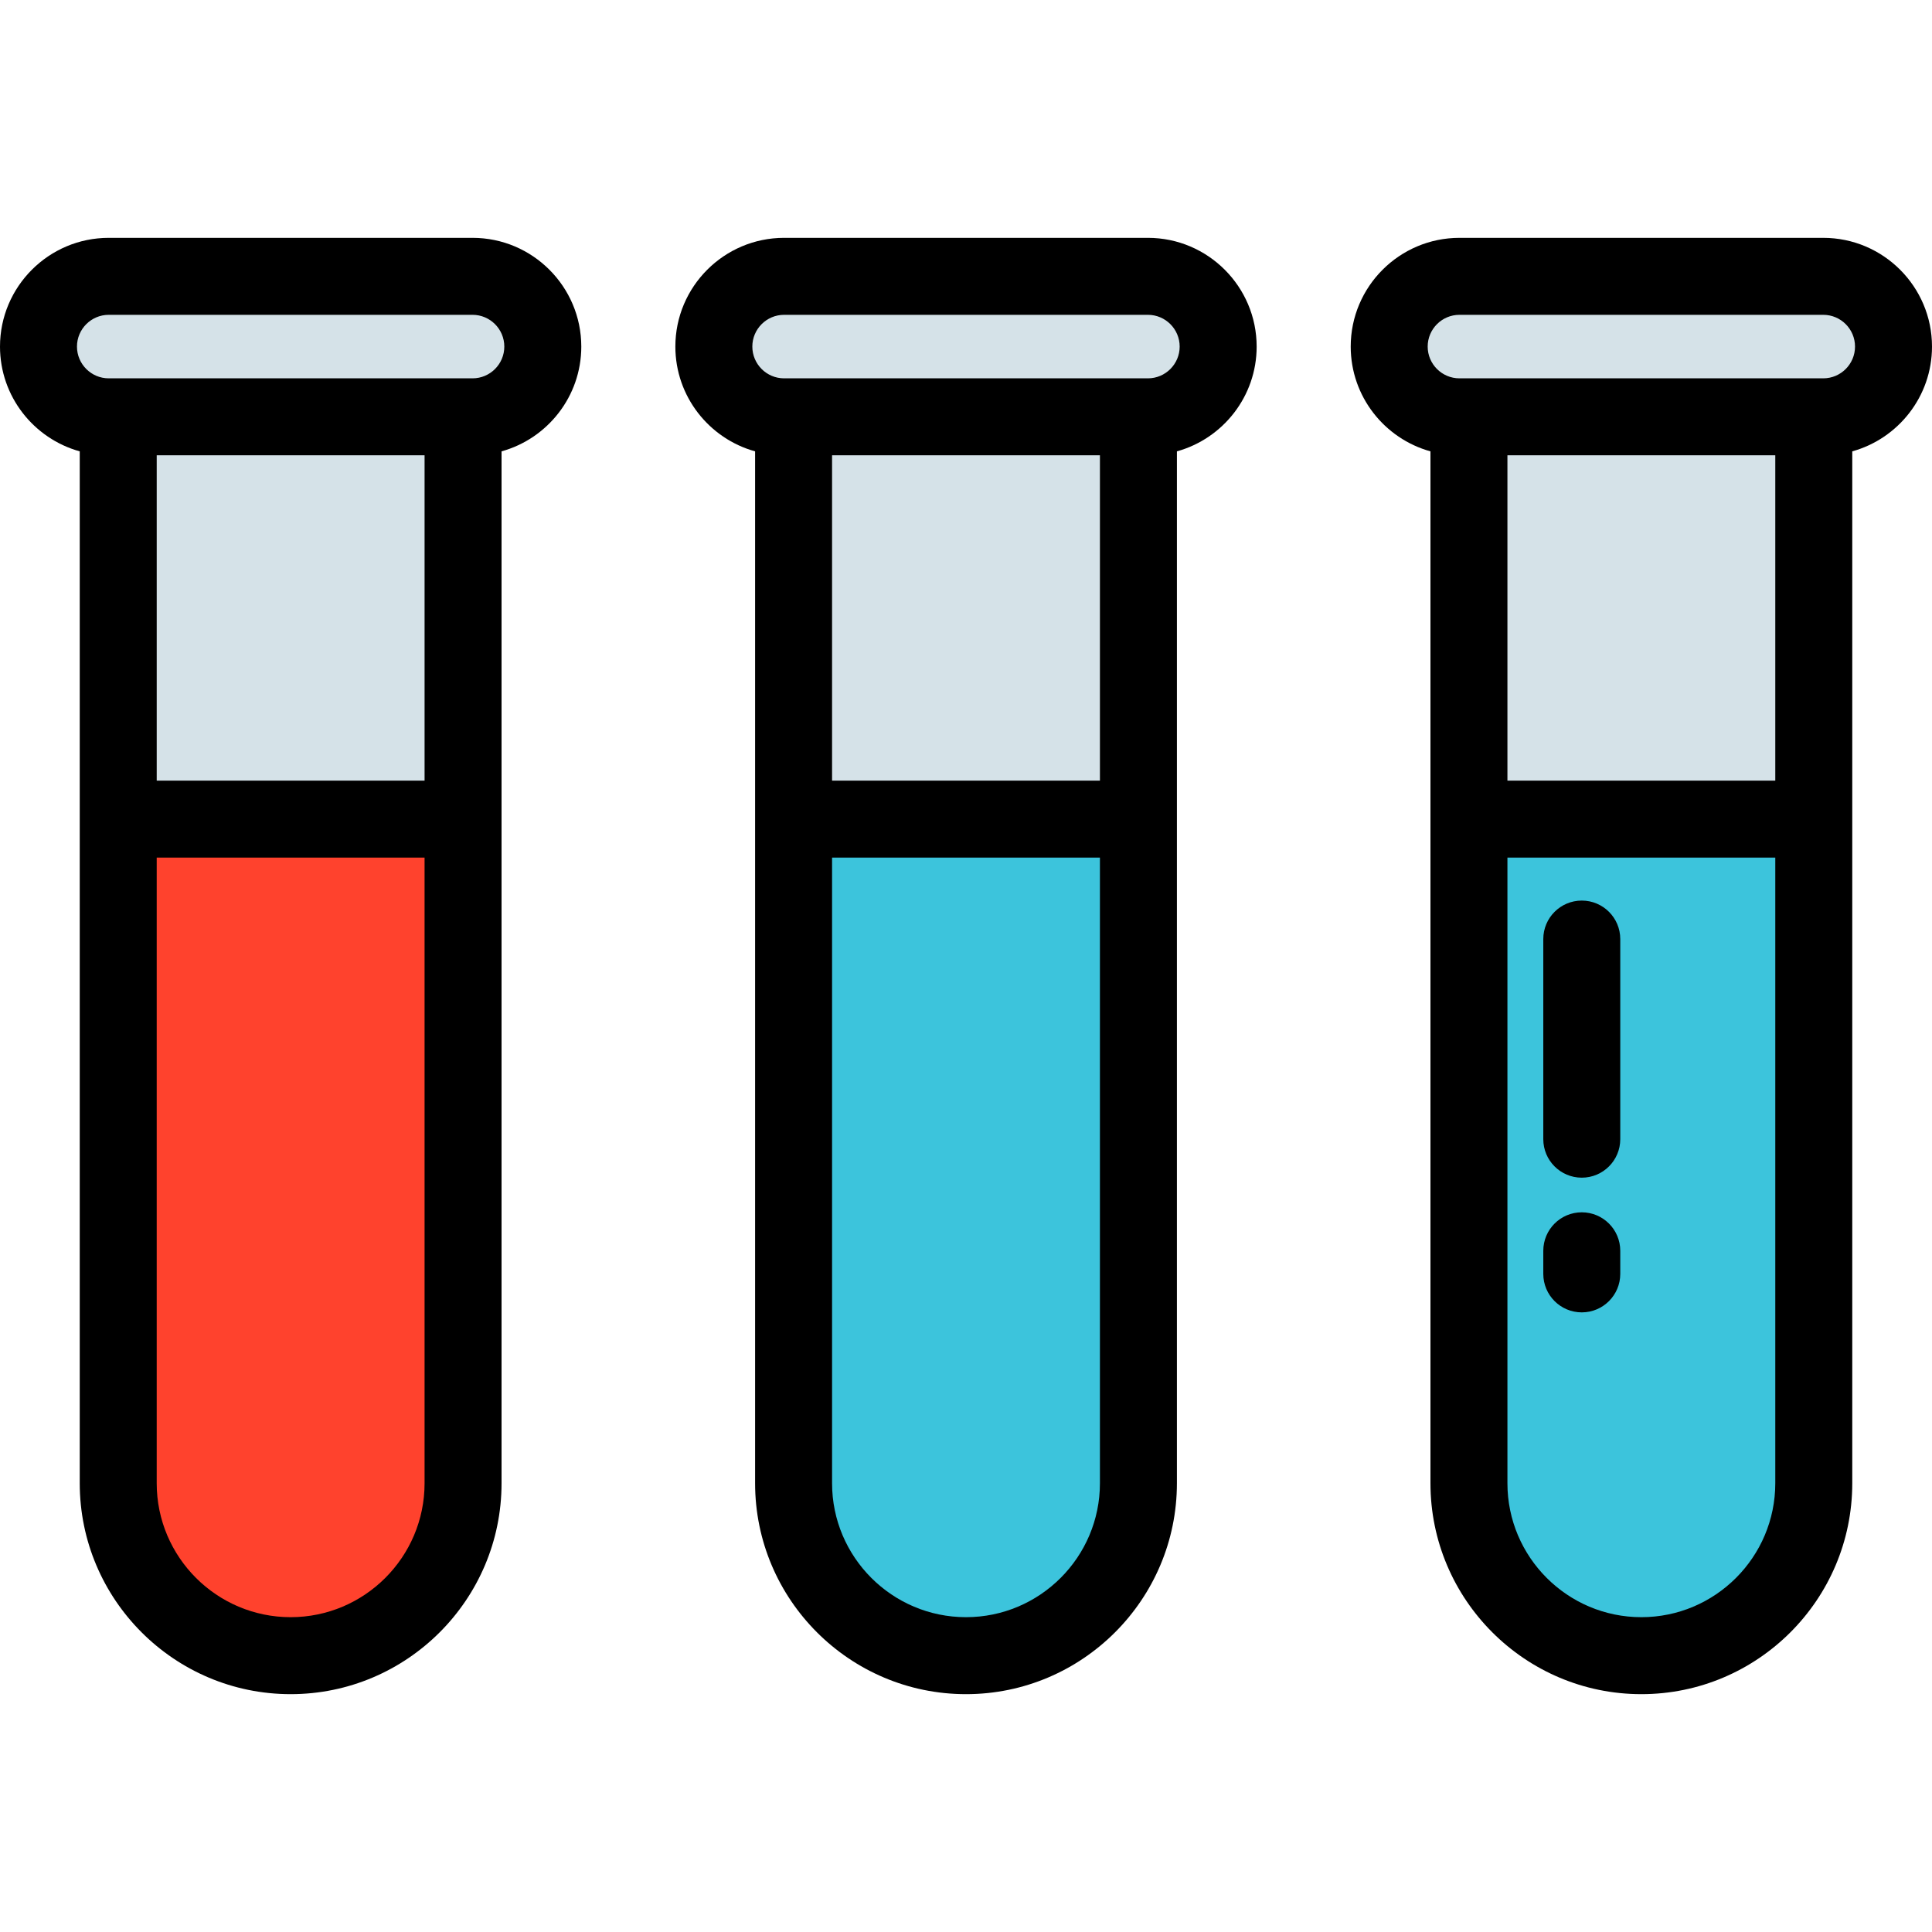 <?xml version="1.0" encoding="iso-8859-1"?>
<!-- Uploaded to: SVG Repo, www.svgrepo.com, Generator: SVG Repo Mixer Tools -->
<svg version="1.1" id="Layer_1" xmlns="http://www.w3.org/2000/svg" xmlns:xlink="http://www.w3.org/1999/xlink" 
	 viewBox="0 0 512 512" xml:space="preserve">
<g>
	<path style="fill:#D5E2E8;" d="M304.209,73.231H207.79c-10.281,0-18.616,8.335-18.616,18.616l0,0
		c0,10.281,8.335,18.616,18.616,18.616h96.418c10.281,0,18.616-8.335,18.616-18.616l0,0
		C322.824,81.566,314.489,73.231,304.209,73.231z"/>
	<rect x="210.308" y="110.468" style="fill:#D5E2E8;" width="91.385" height="106.612"/>
</g>
<path style="fill:#3CC4DC;" d="M210.308,217.077v175.999c0,25.235,20.457,45.692,45.692,45.692l0,0
	c25.235,0,45.692-20.457,45.692-45.692V217.077H210.308z"/>
<g>
	<path style="fill:#D5E2E8;" d="M125.232,73.231H28.815c-10.281,0-18.616,8.335-18.616,18.616l0,0
		c0,10.281,8.335,18.616,18.616,18.616h96.418c10.281,0,18.616-8.335,18.616-18.616l0,0
		C143.848,81.566,135.513,73.231,125.232,73.231z"/>
	<rect x="31.331" y="110.468" style="fill:#D5E2E8;" width="91.385" height="106.612"/>
</g>
<path style="fill:#FF422D;" d="M31.331,217.077v175.999c0,25.235,20.457,45.692,45.692,45.692l0,0
	c25.235,0,45.692-20.457,45.692-45.692V217.077H31.331z"/>
<g>
	<path style="fill:#D5E2E8;" d="M483.185,73.231h-96.418c-10.281,0-18.616,8.335-18.616,18.616l0,0
		c0,10.281,8.335,18.616,18.616,18.616h96.418c10.281,0,18.616-8.335,18.616-18.616l0,0
		C501.801,81.566,493.466,73.231,483.185,73.231z"/>
	<rect x="389.283" y="110.468" style="fill:#D5E2E8;" width="91.385" height="106.612"/>
</g>
<path style="fill:#3CC4DC;" d="M389.284,217.077v175.999c0,25.235,20.457,45.692,45.692,45.692l0,0
	c25.235,0,45.692-20.457,45.692-45.692V217.077H389.284z"/>
<path d="M304.21,63.032h-96.418c-15.887,0-28.814,12.925-28.814,28.814c0,13.227,8.963,24.395,21.132,27.766v97.464v176
	c0,30.819,25.073,55.892,55.892,55.892s55.892-25.073,55.892-55.892V217.077v-97.464c12.169-3.372,21.132-14.539,21.132-27.766
	C333.023,75.959,320.097,63.032,304.21,63.032z M291.493,206.878h-70.986v-86.217h70.986V206.878z M291.493,393.076
	c0,19.57-15.922,35.493-35.493,35.493s-35.493-15.922-35.493-35.493v-165.8h70.986V393.076z M304.21,100.263h-2.517h-91.385h-2.517
	c-4.641,0-8.415-3.776-8.415-8.416c0-4.641,3.775-8.415,8.415-8.415h96.418c4.641,0,8.415,3.776,8.415,8.415
	C312.625,96.488,308.849,100.263,304.21,100.263z"/>
<path d="M125.232,63.032H28.815C12.926,63.032,0,75.959,0,91.847c0,13.228,8.963,24.395,21.133,27.766v97.464v175.999
	c0,30.819,25.073,55.892,55.892,55.892c30.818,0,55.891-25.073,55.891-55.892V217.077v-97.464
	c12.17-3.372,21.133-14.539,21.133-27.766C154.047,75.959,141.12,63.032,125.232,63.032z M112.516,206.878H41.531v-86.217h70.985
	v86.217H112.516z M112.516,393.076c0,19.57-15.922,35.493-35.493,35.493S41.53,412.648,41.53,393.076v-165.8h70.985
	C112.516,227.276,112.516,393.076,112.516,393.076z M125.232,100.263h-2.517H31.332h-2.517c-4.641,0-8.416-3.776-8.416-8.416
	c0-4.641,3.776-8.415,8.416-8.415h96.417c4.641,0,8.416,3.776,8.416,8.415C133.648,96.488,129.873,100.263,125.232,100.263z"/>
<path d="M512,91.847c0-15.888-12.926-28.814-28.815-28.814h-96.417c-15.888,0-28.815,12.925-28.815,28.814
	c0,13.228,8.963,24.395,21.133,27.766v97.464v175.999c0,30.819,25.073,55.892,55.892,55.892c30.818,0,55.891-25.073,55.891-55.892
	V217.077v-97.464C503.037,116.241,512,105.074,512,91.847z M470.469,206.878h-70.985v-86.217h70.985V206.878z M470.469,393.076
	c0,19.57-15.922,35.493-35.493,35.493c-19.571,0-35.492-15.922-35.492-35.493v-165.8h70.985V393.076z M483.185,100.263h-2.517
	h-91.384h-2.517c-4.641,0-8.416-3.776-8.416-8.416c0-4.641,3.776-8.415,8.416-8.415h96.417c4.641,0,8.416,3.776,8.416,8.415
	C491.602,96.488,487.826,100.263,483.185,100.263z"/>
<path d="M419.187,347.793c5.632,0,10.199-4.566,10.199-10.199v-6.12c0-5.633-4.567-10.199-10.199-10.199
	c-5.632,0-10.199,4.566-10.199,10.199v6.12C408.988,343.227,413.555,347.793,419.187,347.793z"/>
<path d="M419.187,312.096c5.632,0,10.199-4.566,10.199-10.199v-53.036c0-5.633-4.567-10.199-10.199-10.199
	c-5.632,0-10.199,4.566-10.199,10.199v53.036C408.988,307.529,413.555,312.096,419.187,312.096z"/>
</svg>